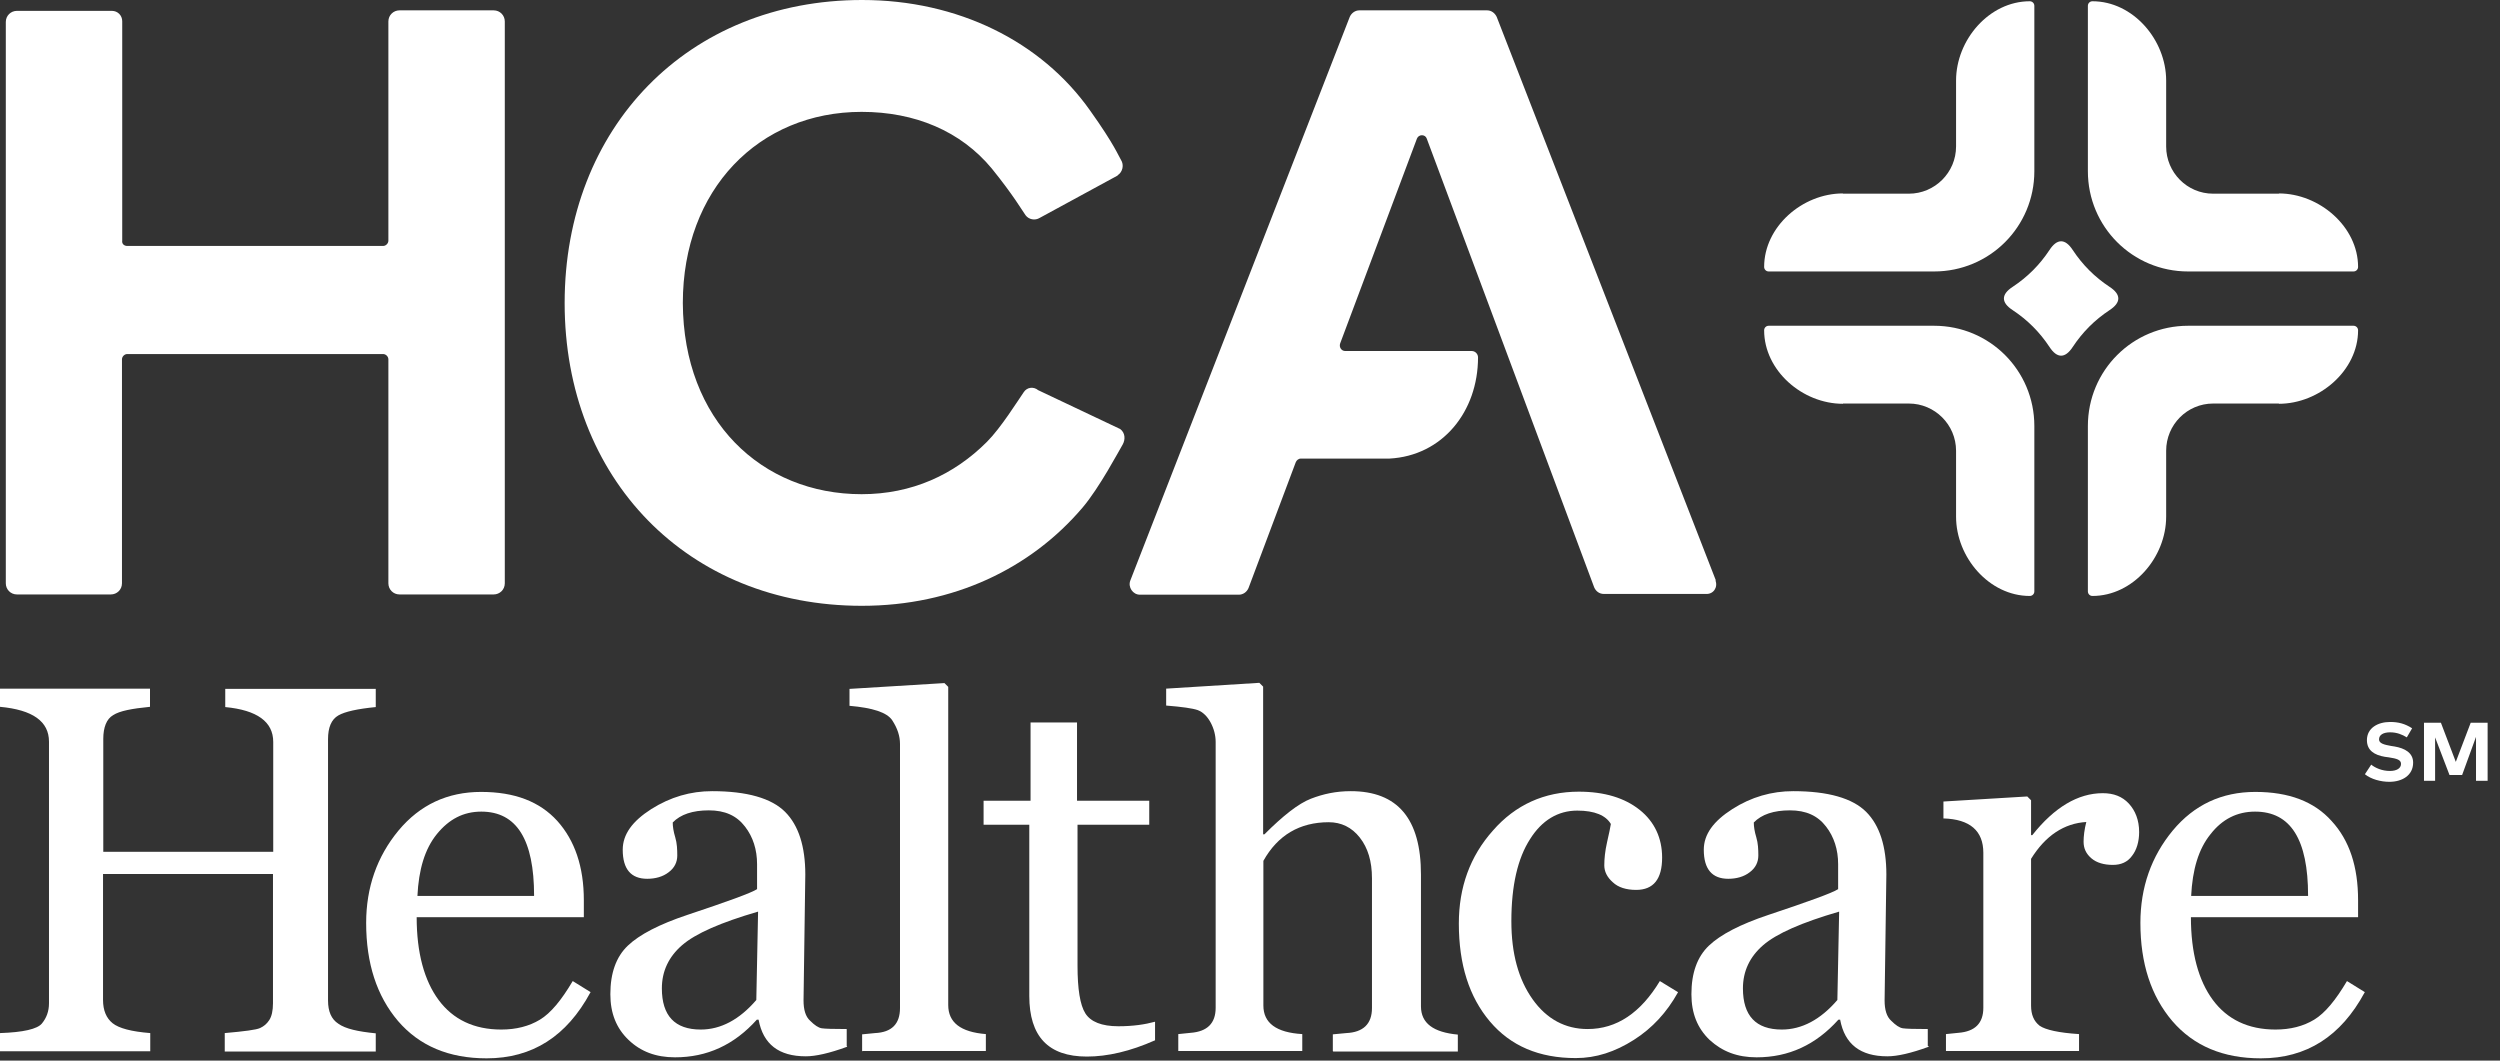 <svg width="99" height="42" viewBox="0 0 99 42" fill="none" xmlns="http://www.w3.org/2000/svg">
<rect x="0" y="0" width="99" height="42" fill="#333333" stroke="none"/>
<g clip-path="url(#clip0_1_1312)">
<path d="M95.31 29.2C95.13 29.09 94.92 29 94.65 29C94.38 29 94.21 29.1 94.21 29.28C94.21 29.44 94.41 29.49 94.69 29.54L94.82 29.56C95.23 29.63 95.56 29.81 95.56 30.2C95.56 30.71 95.12 30.96 94.62 30.96C94.28 30.96 93.9 30.86 93.65 30.66L93.9 30.28C94.06 30.41 94.33 30.53 94.64 30.53C94.9 30.53 95.08 30.43 95.08 30.25C95.08 30.09 94.92 30.04 94.59 29.99L94.44 29.97C94.03 29.9 93.73 29.72 93.73 29.31C93.73 28.83 94.16 28.59 94.65 28.59C94.98 28.59 95.24 28.66 95.52 28.84L95.31 29.2Z" fill="white"/>
<path d="M98.51 30.92H98.05V29.18L97.5 30.69H97L96.43 29.2V30.92H95.99V28.62H96.66L97.25 30.17L97.84 28.62H98.51V30.92Z" fill="white"/>
<path d="M8.9 41.63V40.91C9.69 40.84 10.15 40.78 10.3 40.71C10.45 40.64 10.56 40.55 10.66 40.4C10.76 40.25 10.81 40.02 10.81 39.73V34.61H4.08V39.6C4.08 40.01 4.21 40.32 4.46 40.52C4.71 40.72 5.2 40.85 5.95 40.91V41.63H0V40.91C0.92 40.88 1.48 40.75 1.66 40.53C1.84 40.31 1.94 40.05 1.94 39.73V29.37C1.94 28.57 1.3 28.11 0 27.99V27.27H5.94V27.99C5.23 28.06 4.74 28.15 4.48 28.32C4.22 28.47 4.09 28.8 4.09 29.26V33.73H10.82V29.38C10.82 28.58 10.18 28.12 8.92 28V27.28H14.88V28C14.16 28.07 13.66 28.18 13.4 28.33C13.12 28.49 12.99 28.81 12.99 29.27V39.62C12.99 40.05 13.12 40.36 13.4 40.54C13.68 40.74 14.17 40.85 14.88 40.92V41.64H8.9V41.66V41.63Z" fill="white"/>
<path d="M23.38 39.3C22.44 41.04 21.08 41.91 19.27 41.91C17.78 41.91 16.61 41.42 15.76 40.43C14.92 39.44 14.5 38.15 14.5 36.55C14.5 35.14 14.93 33.92 15.78 32.89C16.63 31.87 17.72 31.36 19.05 31.36C20.38 31.36 21.37 31.74 22.07 32.51C22.76 33.28 23.12 34.32 23.12 35.65V36.32H16.5C16.5 37.73 16.8 38.83 17.37 39.6C17.94 40.37 18.77 40.77 19.85 40.77C20.44 40.77 20.95 40.64 21.38 40.38C21.81 40.12 22.23 39.61 22.68 38.85L23.39 39.29L23.38 39.3ZM21.15 35.47C21.15 33.25 20.46 32.14 19.06 32.14C18.35 32.14 17.78 32.44 17.3 33.03C16.82 33.62 16.58 34.44 16.53 35.48H21.14L21.15 35.47Z" fill="white"/>
<path d="M33.55 41.45C32.84 41.71 32.3 41.83 31.91 41.83C30.84 41.83 30.22 41.35 30.04 40.38H29.97C29.07 41.38 28 41.87 26.73 41.87C25.97 41.87 25.37 41.64 24.89 41.18C24.41 40.72 24.17 40.13 24.17 39.37C24.17 38.53 24.4 37.89 24.86 37.45C25.32 37.01 26.11 36.6 27.22 36.23C28.81 35.7 29.75 35.36 29.98 35.21V34.22C29.98 33.65 29.82 33.14 29.5 32.73C29.17 32.3 28.71 32.09 28.07 32.09C27.43 32.09 26.95 32.25 26.64 32.57C26.64 32.73 26.67 32.93 26.74 33.16C26.81 33.39 26.82 33.64 26.82 33.88C26.82 34.14 26.71 34.37 26.48 34.54C26.25 34.72 25.95 34.8 25.63 34.8C24.99 34.8 24.66 34.42 24.66 33.65C24.66 33.04 25.04 32.52 25.79 32.04C26.55 31.56 27.35 31.33 28.2 31.33C29.58 31.33 30.55 31.61 31.09 32.15C31.63 32.69 31.89 33.53 31.89 34.63L31.82 39.62C31.82 39.98 31.9 40.26 32.08 40.42C32.26 40.6 32.41 40.7 32.54 40.72C32.67 40.74 33 40.75 33.53 40.75V41.42L33.55 41.45ZM30.02 36.1C28.54 36.53 27.54 36.97 27.01 37.43C26.48 37.89 26.21 38.46 26.21 39.14C26.21 40.22 26.72 40.77 27.75 40.77C28.54 40.77 29.28 40.38 29.95 39.6L30.02 36.1Z" fill="white"/>
<path d="M34.14 41.63V40.96L34.65 40.91C35.31 40.88 35.64 40.55 35.64 39.92V29.46C35.64 29.15 35.54 28.84 35.33 28.52C35.12 28.21 34.56 28.03 33.64 27.95V27.28L37.4 27.05L37.55 27.2V39.8C37.55 40.49 38.04 40.87 39.04 40.95V41.62H34.15V41.64L34.14 41.63Z" fill="white"/>
<path d="M45.73 41.2C44.76 41.63 43.86 41.84 43.04 41.84C41.51 41.84 40.76 41.04 40.76 39.44V32.66H38.95V31.71H40.81V28.61H42.65V31.71H45.51V32.66H42.67V38.24C42.67 39.16 42.77 39.8 42.98 40.13C43.19 40.46 43.62 40.64 44.29 40.64C44.86 40.64 45.34 40.57 45.74 40.46V41.2H45.73Z" fill="white"/>
<path d="M52.78 41.63V40.96C52.98 40.94 53.14 40.93 53.31 40.91C53.98 40.88 54.33 40.55 54.33 39.92V34.78C54.33 34.11 54.17 33.58 53.85 33.17C53.53 32.76 53.11 32.56 52.62 32.56C51.47 32.56 50.6 33.07 50.03 34.09V39.82C50.03 40.51 50.54 40.89 51.57 40.95V41.62H46.66V40.95L47.15 40.9C47.81 40.85 48.14 40.52 48.14 39.91V29.38C48.14 29.12 48.07 28.85 47.94 28.61C47.81 28.37 47.64 28.2 47.43 28.12C47.23 28.05 46.81 27.99 46.18 27.94V27.27L49.87 27.04L50.02 27.19V33.04H50.07C50.81 32.3 51.42 31.82 51.91 31.63C52.4 31.44 52.91 31.33 53.49 31.33C55.35 31.33 56.27 32.43 56.27 34.63V39.85C56.27 40.52 56.76 40.88 57.73 40.97V41.64H52.79V41.62L52.78 41.63Z" fill="white"/>
<path d="M66.44 39.31C66.01 40.08 65.44 40.71 64.7 41.18C63.96 41.65 63.21 41.9 62.4 41.9C60.95 41.9 59.82 41.42 59 40.45C58.18 39.48 57.77 38.2 57.77 36.57C57.77 35.14 58.21 33.91 59.12 32.89C60.01 31.87 61.16 31.35 62.52 31.35C63.54 31.35 64.34 31.6 64.93 32.07C65.52 32.54 65.82 33.19 65.82 33.96C65.82 34.81 65.48 35.24 64.79 35.24C64.4 35.24 64.08 35.14 63.87 34.94C63.64 34.74 63.53 34.51 63.53 34.27C63.53 34.01 63.56 33.7 63.64 33.35C63.72 33 63.77 32.76 63.79 32.63C63.59 32.29 63.15 32.1 62.46 32.1C61.7 32.1 61.06 32.48 60.59 33.23C60.1 33.99 59.85 35.07 59.85 36.48C59.85 37.76 60.13 38.78 60.69 39.57C61.25 40.36 61.99 40.75 62.87 40.75C64.02 40.75 64.97 40.11 65.73 38.85L66.45 39.29L66.44 39.31Z" fill="white"/>
<path d="M76.38 41.45C75.67 41.71 75.13 41.83 74.74 41.83C73.67 41.83 73.05 41.35 72.87 40.38H72.8C71.9 41.38 70.83 41.87 69.56 41.87C68.8 41.87 68.2 41.64 67.7 41.18C67.22 40.72 66.98 40.13 66.98 39.37C66.98 38.53 67.21 37.89 67.67 37.45C68.13 37.01 68.92 36.6 70.03 36.23C71.62 35.7 72.56 35.36 72.79 35.21V34.22C72.79 33.65 72.63 33.14 72.31 32.73C71.98 32.3 71.52 32.09 70.88 32.09C70.24 32.09 69.76 32.25 69.45 32.57C69.45 32.73 69.48 32.93 69.55 33.16C69.62 33.39 69.63 33.64 69.63 33.88C69.63 34.14 69.52 34.37 69.29 34.54C69.06 34.72 68.76 34.8 68.44 34.8C67.8 34.8 67.47 34.42 67.47 33.65C67.47 33.04 67.85 32.52 68.6 32.04C69.35 31.56 70.16 31.33 71.01 31.33C72.39 31.33 73.36 31.61 73.9 32.15C74.44 32.69 74.7 33.53 74.7 34.63L74.63 39.62C74.63 39.98 74.71 40.26 74.89 40.42C75.07 40.6 75.22 40.7 75.35 40.72C75.48 40.74 75.81 40.75 76.34 40.75V41.42H76.36L76.38 41.45ZM72.83 36.1C71.35 36.53 70.35 36.97 69.82 37.43C69.29 37.89 69.02 38.46 69.02 39.14C69.02 40.22 69.53 40.77 70.56 40.77C71.35 40.77 72.09 40.38 72.76 39.6L72.83 36.1Z" fill="white"/>
<path d="M82.63 32.55C81.74 32.6 81 33.09 80.43 34.01V39.82C80.43 40.18 80.54 40.44 80.77 40.62C81 40.78 81.53 40.9 82.33 40.95V41.62H77.06V40.95L77.55 40.9C78.21 40.85 78.54 40.52 78.54 39.91V33.77C78.54 32.9 78.01 32.44 76.96 32.41V31.74L80.28 31.54L80.43 31.69V33.07H80.48C81.35 31.97 82.29 31.41 83.27 31.41C83.7 31.41 84.04 31.54 84.3 31.82C84.56 32.1 84.71 32.48 84.71 32.95C84.71 33.33 84.61 33.66 84.43 33.89C84.25 34.14 83.99 34.25 83.67 34.25C83.33 34.25 83.03 34.17 82.82 33.99C82.61 33.81 82.51 33.6 82.51 33.33C82.51 33.12 82.54 32.85 82.62 32.54" fill="white"/>
<path d="M93.64 39.3C92.7 41.04 91.34 41.91 89.53 41.91C88.04 41.91 86.87 41.42 86.02 40.43C85.18 39.44 84.76 38.15 84.76 36.55C84.76 35.14 85.19 33.92 86.04 32.89C86.89 31.87 87.98 31.36 89.31 31.36C90.64 31.36 91.64 31.74 92.33 32.51C93.04 33.28 93.38 34.32 93.38 35.65V36.32H86.76C86.76 37.73 87.06 38.83 87.63 39.6C88.2 40.37 89.03 40.77 90.11 40.77C90.7 40.77 91.21 40.64 91.64 40.38C92.07 40.12 92.49 39.61 92.94 38.85L93.65 39.29L93.64 39.3ZM91.4 35.47C91.4 33.24 90.71 32.14 89.3 32.14C88.59 32.14 88 32.44 87.54 33.03C87.06 33.62 86.82 34.44 86.77 35.48H91.4V35.47Z" fill="white"/>
<path d="M5.04 9.74H15.17C15.28 9.74 15.38 9.64 15.38 9.53V0.85C15.38 0.6 15.58 0.41 15.82 0.41H19.55C19.8 0.41 19.99 0.61 19.99 0.85V23.1C19.99 23.35 19.79 23.54 19.55 23.54H15.82C15.57 23.54 15.38 23.34 15.38 23.1V14.23C15.38 14.12 15.28 14.02 15.17 14.02H5.04C4.93 14.02 4.83 14.12 4.83 14.23V23.1C4.83 23.35 4.63 23.54 4.39 23.54H0.67C0.42 23.54 0.23 23.34 0.23 23.1V0.87C0.23 0.62 0.43 0.43 0.67 0.43H4.43C4.66 0.43 4.84 0.61 4.84 0.84V9.53C4.82 9.66 4.92 9.74 5.04 9.74Z" fill="white"/>
<path d="M44.26 6.95L41.17 8.63C40.99 8.74 40.74 8.7 40.61 8.52C40.48 8.34 40.13 7.73 39.28 6.68C38.05 5.19 36.23 4.43 34.12 4.43C30.05 4.43 27.04 7.5 27.04 12C27.06 16.65 30.16 19.57 34.12 19.57C36.11 19.57 37.78 18.8 39.08 17.5C39.64 16.94 40.31 15.86 40.54 15.53C40.67 15.33 40.93 15.3 41.11 15.45L44.36 16.99C44.56 17.14 44.57 17.4 44.46 17.6C44.31 17.85 43.54 19.31 42.87 20.1C40.82 22.51 37.76 23.99 34.13 23.99C27.22 23.99 22.36 18.95 22.36 12C22.36 5.05 27.24 0 34.14 0C37.92 0 41.23 1.63 43.17 4.38C44.14 5.74 44.3 6.19 44.39 6.33C44.52 6.53 44.46 6.81 44.26 6.94" fill="white"/>
<path d="M67.95 22.99L59.27 0.67C59.2 0.52 59.06 0.41 58.89 0.41H53.83C53.67 0.41 53.52 0.51 53.45 0.67L44.76 22.99C44.66 23.25 44.86 23.55 45.14 23.55H49.06C49.22 23.55 49.37 23.45 49.44 23.29L51.31 18.31C51.34 18.23 51.42 18.16 51.51 18.16H55.02C57.12 18.05 58.53 16.3 58.53 14.15C58.53 14.02 58.42 13.9 58.28 13.9H53.27C53.12 13.9 53.02 13.75 53.07 13.6L56.11 5.49C56.18 5.31 56.44 5.31 56.5 5.49L63.13 23.26C63.2 23.42 63.34 23.52 63.51 23.52H67.55C67.85 23.54 68.04 23.26 67.93 22.98" fill="white"/>
<path d="M72.98 15.98H75.59C76.62 15.98 77.46 16.82 77.46 17.85V20.46C77.46 22.07 78.77 23.6 80.38 23.6C80.48 23.6 80.56 23.52 80.56 23.42V16.87C80.56 14.67 78.79 12.9 76.59 12.9H70.04C69.94 12.9 69.86 12.98 69.86 13.08C69.86 14.67 71.37 15.99 72.98 15.99" fill="white"/>
<path d="M72.98 7.67H75.59C76.62 7.67 77.46 6.83 77.46 5.8V3.19C77.46 1.58 78.77 0.05 80.38 0.05C80.48 0.05 80.56 0.13 80.56 0.23V6.78C80.56 8.98 78.79 10.75 76.59 10.75H70.04C69.94 10.75 69.86 10.67 69.86 10.57C69.86 8.98 71.37 7.66 72.98 7.66" fill="white"/>
<path d="M90.25 15.98H87.64C86.61 15.98 85.78 16.82 85.78 17.85V20.46C85.78 22.07 84.47 23.6 82.86 23.6C82.76 23.6 82.68 23.52 82.68 23.42V16.87C82.68 14.67 84.45 12.9 86.65 12.9H93.2C93.3 12.9 93.38 12.98 93.38 13.08C93.38 14.67 91.85 15.99 90.24 15.99" fill="white"/>
<path d="M90.25 7.67H87.64C86.61 7.67 85.78 6.83 85.78 5.8V3.19C85.78 1.58 84.47 0.05 82.86 0.05C82.76 0.05 82.68 0.13 82.68 0.23V6.78C82.68 8.98 84.45 10.75 86.65 10.75H93.2C93.3 10.75 93.38 10.67 93.38 10.57C93.38 8.98 91.85 7.66 90.24 7.66" fill="white"/>
<path d="M82.08 9.9C82.47 10.49 82.95 10.97 83.54 11.36C84 11.66 84 11.98 83.54 12.28C82.95 12.67 82.47 13.15 82.08 13.74C81.78 14.2 81.46 14.2 81.16 13.74C80.77 13.15 80.29 12.67 79.7 12.28C79.24 11.98 79.24 11.66 79.7 11.36C80.29 10.97 80.77 10.49 81.16 9.9C81.46 9.44 81.78 9.44 82.08 9.9Z" fill="white"/>
</g>
<defs>
<clipPath id="clip0_1_1312">
<rect width="98.51" height="41.91" fill="white"/>
</clipPath>
</defs>
</svg>
